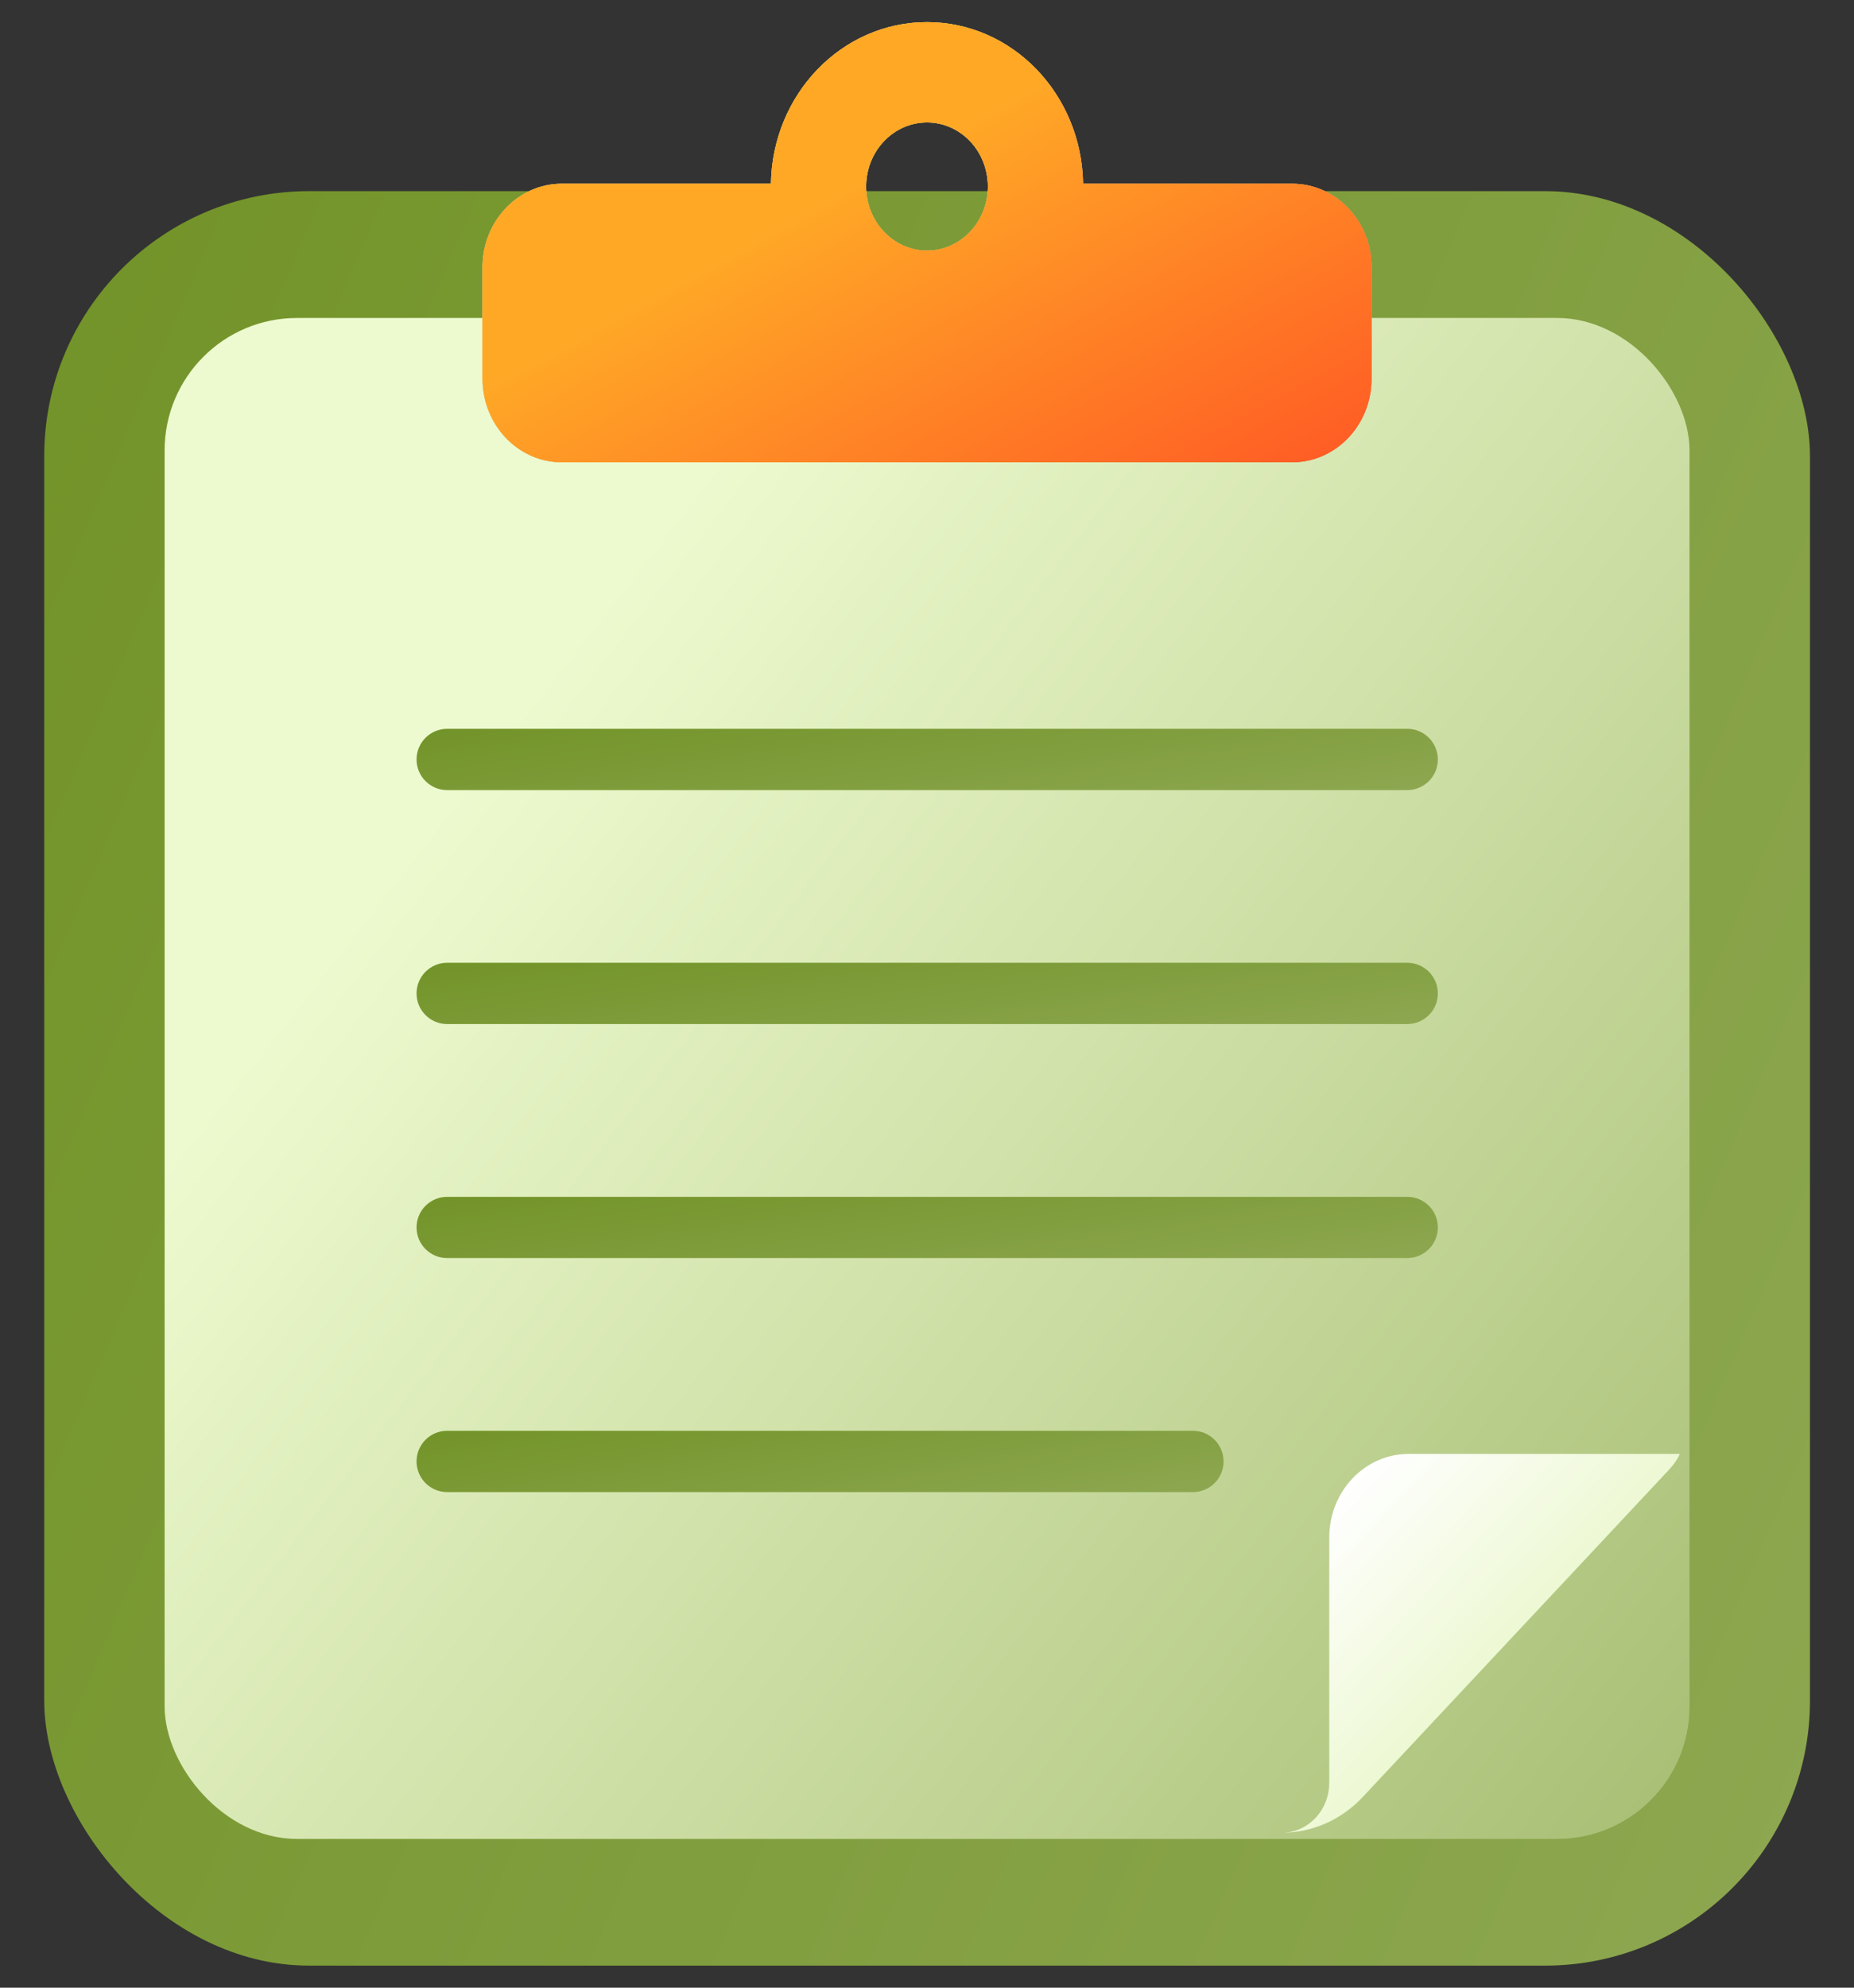 <svg width="28" height="30" viewBox="0 0 28 30" fill="none" xmlns="http://www.w3.org/2000/svg">
<rect x="0" y="0" width="28" height="30" fill="#333333" stroke="none"/>
<g id="Group 427322343">
<rect id="Rectangle 48103" x="0.668" y="2.885" width="26.667" height="26.782" rx="4" fill="url(#paint0_linear_312_10607)"/>
<rect id="Rectangle 48104" x="2.486" y="4.799" width="23.03" height="22.956" rx="2" fill="url(#paint1_linear_312_10607)"/>
<g id="Group">
<path id="SVGCleanerId_0" d="M19.515 2.773H16.357C16.336 1.422 15.289 0.334 14 0.334C12.712 0.334 11.665 1.422 11.643 2.773H8.486C7.824 2.773 7.287 3.338 7.287 4.034V5.716C7.287 6.412 7.824 6.977 8.486 6.977H19.515C20.177 6.977 20.714 6.412 20.714 5.716V4.034C20.714 3.338 20.177 2.773 19.515 2.773ZM14 3.782C13.493 3.782 13.081 3.349 13.081 2.815C13.081 2.281 13.493 1.848 14 1.848C14.508 1.848 14.919 2.281 14.919 2.815C14.919 3.349 14.508 3.782 14 3.782Z" fill="url(#paint2_linear_312_10607)"/>
</g>
<g id="Group_2">
<path id="SVGCleanerId_0_1_" d="M19.515 2.773H16.357C16.336 1.422 15.289 0.334 14 0.334C12.712 0.334 11.665 1.422 11.643 2.773H8.486C7.824 2.773 7.287 3.338 7.287 4.034V5.716C7.287 6.412 7.824 6.977 8.486 6.977H19.515C20.177 6.977 20.714 6.412 20.714 5.716V4.034C20.714 3.338 20.177 2.773 19.515 2.773ZM14 3.782C13.493 3.782 13.081 3.349 13.081 2.815C13.081 2.281 13.493 1.848 14 1.848C14.508 1.848 14.919 2.281 14.919 2.815C14.919 3.349 14.508 3.782 14 3.782Z" fill="url(#paint3_linear_312_10607)"/>
<path id="SVGCleanerId_0_2_" d="M19.515 2.773H16.357C16.336 1.422 15.289 0.334 14 0.334C12.712 0.334 11.665 1.422 11.643 2.773H8.486C7.824 2.773 7.287 3.338 7.287 4.034V5.716C7.287 6.412 7.824 6.977 8.486 6.977H19.515C20.177 6.977 20.714 6.412 20.714 5.716V4.034C20.714 3.338 20.177 2.773 19.515 2.773ZM14 3.782C13.493 3.782 13.081 3.349 13.081 2.815C13.081 2.281 13.493 1.848 14 1.848C14.508 1.848 14.919 2.281 14.919 2.815C14.919 3.349 14.508 3.782 14 3.782Z" fill="url(#paint4_linear_312_10607)"/>
</g>
<g id="Group_3">
<path id="Vector" d="M21.253 11H6.753C6.498 11 6.291 11.207 6.291 11.463C6.291 11.718 6.498 11.925 6.753 11.925H21.253C21.508 11.925 21.715 11.718 21.715 11.463C21.715 11.207 21.508 11 21.253 11Z" fill="url(#paint5_linear_312_10607)"/>
<path id="Vector_2" d="M21.253 14.531H6.753C6.498 14.531 6.291 14.738 6.291 14.994C6.291 15.249 6.498 15.456 6.753 15.456H21.253C21.508 15.456 21.715 15.249 21.715 14.994C21.715 14.738 21.508 14.531 21.253 14.531Z" fill="url(#paint6_linear_312_10607)"/>
<path id="Vector_3" d="M21.253 18.064H6.753C6.498 18.064 6.291 18.27 6.291 18.526C6.291 18.781 6.498 18.988 6.753 18.988H21.253C21.508 18.988 21.715 18.781 21.715 18.526C21.715 18.27 21.508 18.064 21.253 18.064Z" fill="url(#paint7_linear_312_10607)"/>
<path id="Vector_4" d="M18.016 21.595H6.753C6.498 21.595 6.291 21.802 6.291 22.057C6.291 22.313 6.498 22.52 6.753 22.52H18.016C18.272 22.52 18.479 22.313 18.479 22.057C18.479 21.802 18.272 21.595 18.016 21.595Z" fill="url(#paint8_linear_312_10607)"/>
</g>
<path id="Vector_5" d="M25.368 21.944C25.368 21.944 25.333 22.05 25.193 22.197C25.141 22.251 20.58 27.123 20.58 27.123C20.257 27.468 19.816 27.662 19.355 27.662C19.753 27.662 20.075 27.324 20.075 26.906V23.206C20.075 22.509 20.611 21.944 21.273 21.944L25.368 21.944Z" fill="url(#paint9_linear_312_10607)"/>
</g>
<defs>
<linearGradient id="paint0_linear_312_10607" x1="27.335" y1="32.581" x2="-5.947" y2="18.288" gradientUnits="userSpaceOnUse">
<stop stop-color="#8EA852"/>
<stop offset="1" stop-color="#729328"/>
</linearGradient>
<linearGradient id="paint1_linear_312_10607" x1="5.758" y1="13.287" x2="32.148" y2="33.901" gradientUnits="userSpaceOnUse">
<stop stop-color="#EDFACF"/>
<stop offset="1" stop-color="#8EA852"/>
</linearGradient>
<linearGradient id="paint2_linear_312_10607" x1="14.001" y1="6.135" x2="14.001" y2="6.808" gradientUnits="userSpaceOnUse">
<stop stop-color="#C4CEC2"/>
<stop offset="1" stop-color="#97AAAA"/>
</linearGradient>
<linearGradient id="paint3_linear_312_10607" x1="13.853" y1="2.222" x2="17.445" y2="8.802" gradientUnits="userSpaceOnUse">
<stop stop-color="#FFC045"/>
<stop offset="1" stop-color="#FF5925"/>
</linearGradient>
<linearGradient id="paint4_linear_312_10607" x1="13.853" y1="2.222" x2="17.445" y2="8.802" gradientUnits="userSpaceOnUse">
<stop stop-color="#FFA826"/>
<stop offset="1" stop-color="#FF5925"/>
</linearGradient>
<linearGradient id="paint5_linear_312_10607" x1="21.715" y1="12.026" x2="21.283" y2="8.916" gradientUnits="userSpaceOnUse">
<stop stop-color="#8EA852"/>
<stop offset="1" stop-color="#729328"/>
</linearGradient>
<linearGradient id="paint6_linear_312_10607" x1="21.715" y1="15.557" x2="21.283" y2="12.447" gradientUnits="userSpaceOnUse">
<stop stop-color="#8EA852"/>
<stop offset="1" stop-color="#729328"/>
</linearGradient>
<linearGradient id="paint7_linear_312_10607" x1="21.715" y1="19.089" x2="21.283" y2="15.979" gradientUnits="userSpaceOnUse">
<stop stop-color="#8EA852"/>
<stop offset="1" stop-color="#729328"/>
</linearGradient>
<linearGradient id="paint8_linear_312_10607" x1="18.479" y1="22.62" x2="17.938" y2="19.545" gradientUnits="userSpaceOnUse">
<stop stop-color="#8EA852"/>
<stop offset="1" stop-color="#729328"/>
</linearGradient>
<linearGradient id="paint9_linear_312_10607" x1="20.211" y1="22.54" x2="22.694" y2="24.899" gradientUnits="userSpaceOnUse">
<stop stop-color="white"/>
<stop offset="1" stop-color="#EDF8D3"/>
</linearGradient>
</defs>
</svg>
